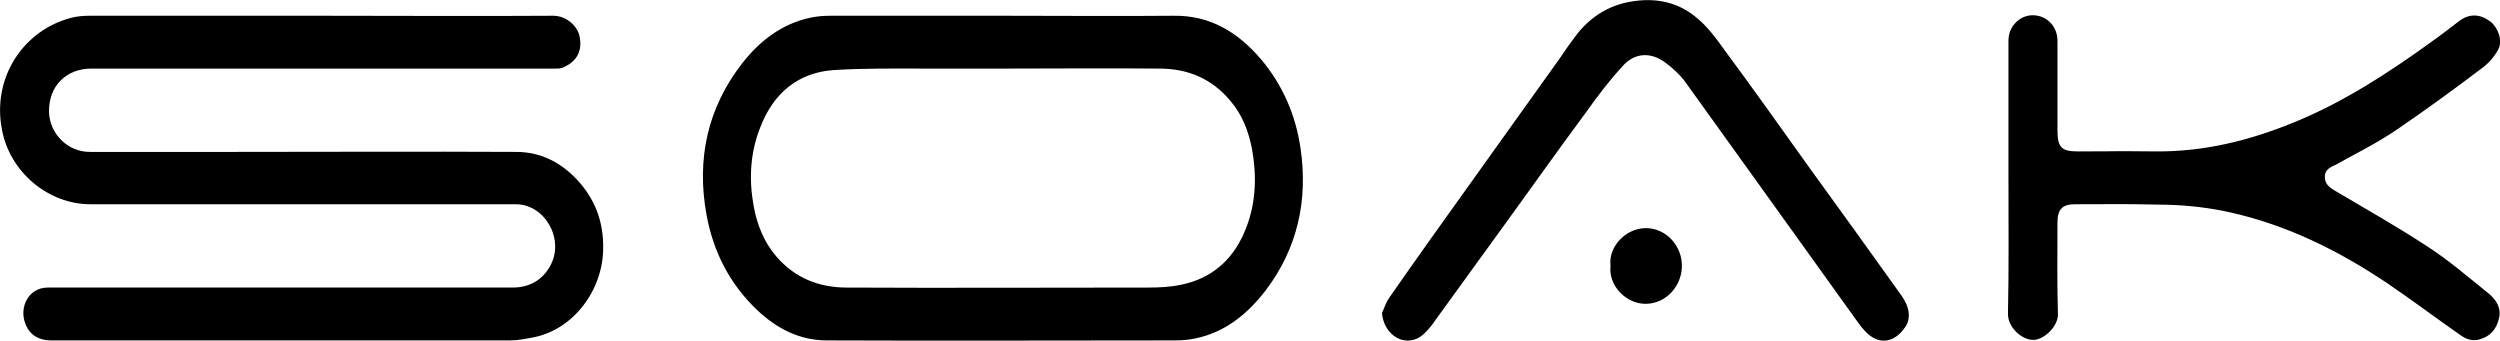 <?xml version="1.0" encoding="UTF-8"?> <svg xmlns="http://www.w3.org/2000/svg" width="220" height="30" viewBox="0 0 220 30" fill="none"> <g clip-path="url(#clip0)"> <path d="M45.436 13.368C37.023 13.324 28.654 13.368 20.241 13.368C16.142 13.368 12.043 13.368 7.901 13.368C5.936 13.368 4.356 11.759 4.314 9.836C4.271 7.556 5.851 6.036 8.029 6.036C21.608 6.036 35.23 6.036 48.809 6.036C49.108 6.036 49.407 6.036 49.62 5.902C50.773 5.41 51.286 4.427 50.987 3.13C50.816 2.37 49.919 1.386 48.681 1.386C41.849 1.431 35.059 1.386 28.227 1.386C21.437 1.386 14.69 1.386 7.901 1.386C7.346 1.386 6.79 1.431 6.278 1.565C2.093 2.638 -0.725 6.796 0.172 11.401C0.855 15.157 4.271 17.974 7.943 17.974C20.412 17.974 32.924 17.974 45.393 17.974C47.955 17.974 49.706 21.058 48.425 23.383C47.699 24.725 46.503 25.306 45.094 25.306C31.472 25.306 17.808 25.306 4.186 25.306C2.52 25.306 1.623 27.05 2.264 28.57C2.648 29.509 3.46 29.956 4.484 29.956C17.936 29.956 31.429 29.956 44.88 29.956C45.564 29.956 46.247 29.822 46.93 29.688C50.432 29.017 53.036 25.574 53.079 21.908C53.122 19.717 52.481 17.795 51.072 16.14C49.578 14.397 47.699 13.368 45.436 13.368ZM110.983 5.231C108.933 2.817 106.457 1.342 103.297 1.386C98.343 1.431 93.347 1.386 88.394 1.386C83.312 1.386 78.231 1.386 73.106 1.386C72.509 1.386 71.868 1.431 71.27 1.565C68.836 2.102 66.915 3.532 65.335 5.544C62.26 9.479 61.278 13.995 62.175 18.913C62.773 22.176 64.224 24.993 66.616 27.273C68.367 28.927 70.374 29.956 72.765 29.956C82.971 30 93.134 29.956 103.339 29.956C103.98 29.956 104.62 29.911 105.218 29.777C107.78 29.24 109.745 27.675 111.367 25.574C114.186 21.863 115.125 17.616 114.442 13.011C114.015 10.105 112.862 7.467 110.983 5.231ZM109.446 20.567C108.378 22.981 106.542 24.501 104.023 25.038C103.04 25.261 102.016 25.306 100.991 25.306C92.151 25.306 83.312 25.351 74.516 25.306C72.124 25.306 69.989 24.501 68.324 22.579C67.213 21.282 66.616 19.762 66.317 18.108C65.89 15.738 66.018 13.413 66.915 11.178C68.068 8.182 70.245 6.394 73.32 6.17C76.096 5.991 78.871 6.036 81.689 6.036C83.867 6.036 86.088 6.036 88.266 6.036C92.835 6.036 97.404 5.991 102.016 6.036C104.492 6.036 106.627 6.886 108.293 8.898C109.318 10.105 109.873 11.535 110.172 13.1C110.641 15.649 110.513 18.197 109.446 20.567ZM219.019 25.842C217.182 24.367 215.432 22.847 213.467 21.595C210.863 19.896 208.172 18.376 205.525 16.811C205.012 16.498 204.585 16.23 204.585 15.559C204.585 14.889 205.098 14.71 205.568 14.486C207.318 13.503 209.155 12.608 210.863 11.446C213.425 9.702 215.944 7.869 218.421 5.991C218.976 5.589 219.488 5.008 219.83 4.382C220.257 3.622 219.873 2.504 219.189 1.923C218.25 1.208 217.311 1.163 216.371 1.878C215.603 2.459 214.877 3.041 214.108 3.577C210.222 6.394 206.251 8.987 201.853 10.775C197.924 12.385 193.91 13.368 189.64 13.324C184.9 13.279 187.59 13.324 182.85 13.324C181.398 13.324 181.057 12.966 181.057 11.446C181.057 8.808 181.057 6.215 181.057 3.577C181.057 2.325 180.117 1.342 178.879 1.342C177.726 1.342 176.744 2.325 176.744 3.577C176.744 7.601 176.744 11.58 176.744 15.604C176.744 19.628 176.787 23.607 176.701 27.631C176.701 28.838 177.939 29.911 178.922 29.911C179.861 29.911 181.099 28.749 181.099 27.675C181.014 24.993 181.057 22.266 181.057 19.583C181.057 18.421 181.484 17.974 182.594 17.974C187.761 17.974 185.54 17.929 190.707 18.018C192.544 18.063 194.465 18.287 196.259 18.689C201.255 19.807 205.781 22.042 210.051 24.904C212.229 26.379 214.364 27.988 216.542 29.509C217.054 29.866 217.61 30.045 218.207 29.866C219.147 29.598 219.702 28.972 219.915 27.988C220.129 27.094 219.659 26.379 219.019 25.842ZM159.193 14.71C156.759 11.312 154.325 7.869 151.806 4.471C151.037 3.398 150.226 2.281 149.201 1.476C147.664 0.224 145.828 -0.178 143.863 0.09C141.771 0.358 140.106 1.342 138.782 2.996C138.269 3.667 137.757 4.382 137.287 5.097C134.682 8.719 132.12 12.34 129.516 15.962C127.082 19.36 124.648 22.758 122.256 26.2C121.957 26.602 121.829 27.094 121.616 27.541C121.744 29.285 123.281 30.448 124.733 29.777C125.203 29.553 125.587 29.106 125.929 28.704C127.765 26.2 129.601 23.607 131.437 21.103C134.17 17.348 136.86 13.547 139.636 9.792C140.618 8.406 141.643 7.065 142.796 5.813C143.863 4.605 145.315 4.561 146.596 5.544C147.194 5.991 147.792 6.528 148.262 7.154C153.386 14.263 158.467 21.372 163.549 28.436C163.933 28.972 164.403 29.509 164.958 29.777C165.94 30.269 166.965 29.822 167.648 28.793C168.203 28.033 168.033 26.96 167.307 25.977C164.617 22.221 161.926 18.465 159.193 14.71ZM144.846 20.075C143.009 20.075 141.515 21.774 141.728 23.383C141.515 25.127 143.095 26.737 144.803 26.737C146.682 26.737 148.005 25.082 148.005 23.428C148.048 21.729 146.682 20.075 144.846 20.075Z" fill="black"></path> </g> <defs> <clipPath id="clip0"> <rect width="220" height="30" fill="white"></rect> </clipPath> </defs> </svg> 